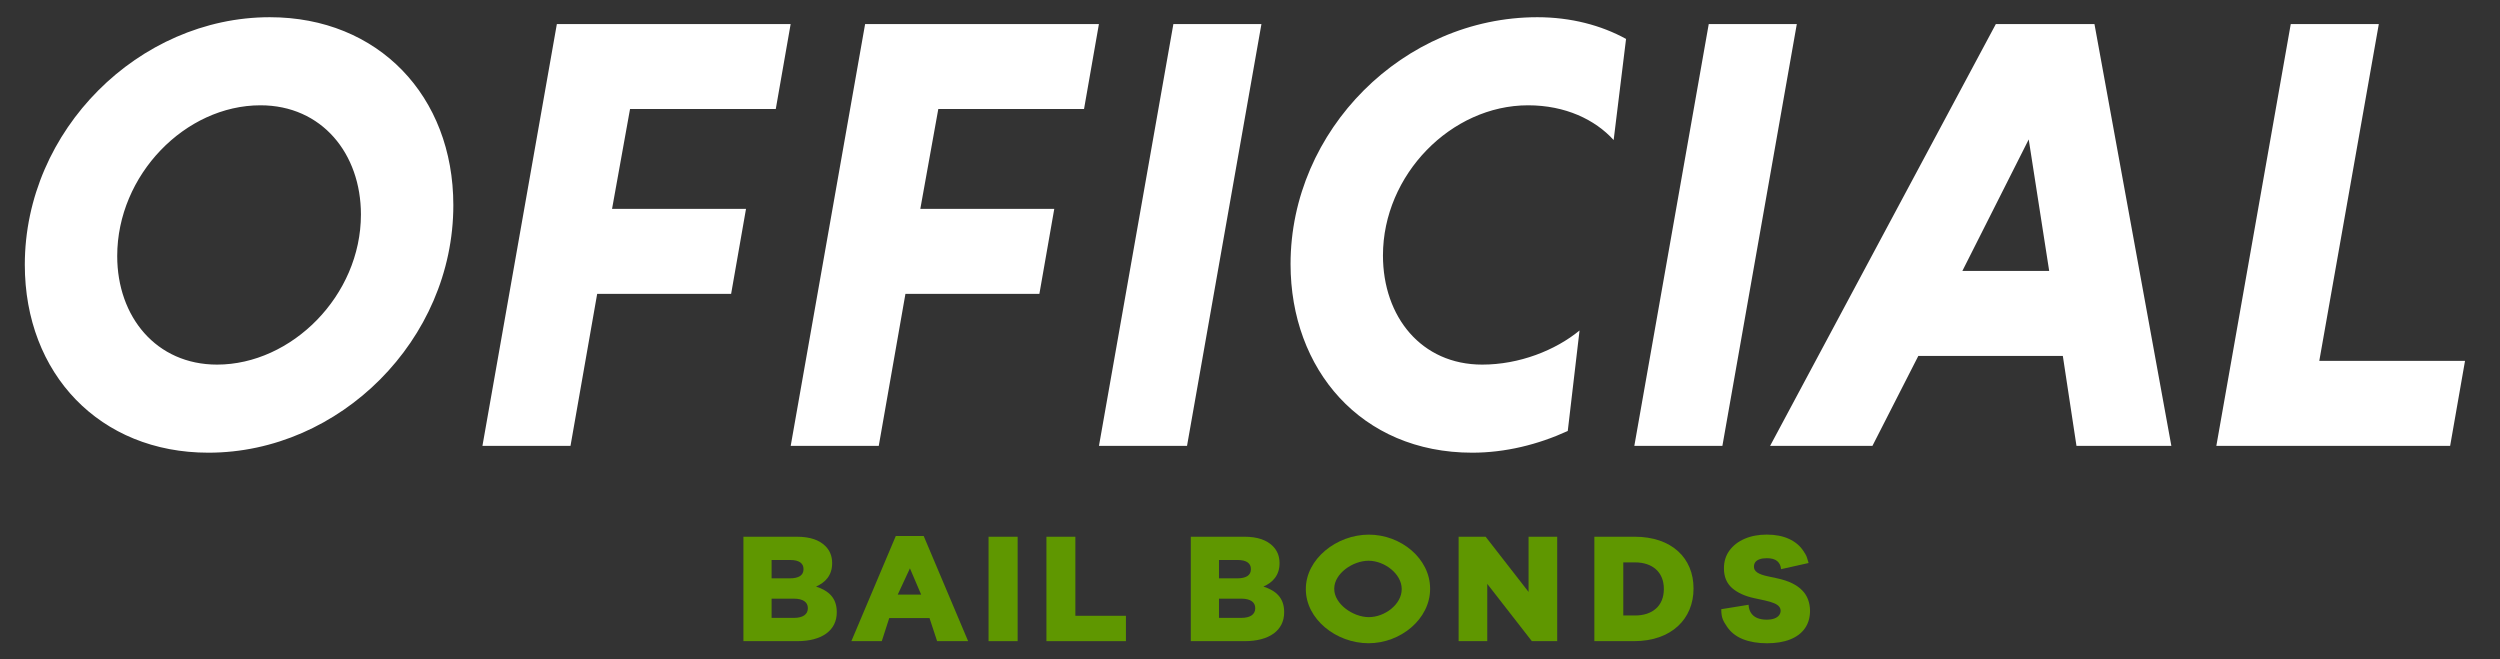 <svg width="971" height="256" viewBox="0 0 971 256" fill="none" xmlns="http://www.w3.org/2000/svg">
<rect x="0" y="0" width="971" height="256" fill="#333333" stroke="none"/>
<path d="M462.509 249.023V208.465H483.303C488.399 208.465 491.991 209.74 494.365 212.115C495.987 213.738 496.972 215.881 496.972 218.663V218.778C496.972 223.471 494.307 226.252 490.716 227.817C495.64 229.439 498.768 232.22 498.768 237.724V237.84C498.768 244.793 493.091 249.023 483.419 249.023H462.509ZM473.456 224.63H480.522C483.94 224.63 485.851 223.471 485.851 221.095V220.98C485.851 218.778 484.113 217.504 480.754 217.504H473.456V224.63ZM473.456 239.984H482.144C485.562 239.984 487.531 238.651 487.531 236.275V236.16C487.531 233.958 485.793 232.51 482.028 232.51H473.456V239.984Z" fill="#5F9700"/>
<path d="M531.542 249.834C519.031 249.834 507.186 240.506 507.186 228.86V228.744C507.186 217.098 519.147 207.654 531.658 207.654C544.17 207.654 555.453 216.982 555.453 228.628V228.744C555.453 240.39 544.054 249.834 531.542 249.834ZM531.658 239.695C537.856 239.695 544.421 234.712 544.421 228.86V228.744C544.421 222.892 537.74 217.793 531.542 217.793C525.403 217.793 518.218 222.776 518.218 228.628V228.744C518.218 234.596 525.519 239.695 531.658 239.695Z" fill="#5F9700"/>
<path d="M566.53 249.023V208.465H577.014L593.695 229.903V208.465H604.816V249.023H594.969L577.651 226.774V249.023H566.53Z" fill="#5F9700"/>
<path d="M619.248 249.023V208.465H634.886C649.367 208.465 657.766 216.808 657.766 228.512V228.628C657.766 240.332 649.251 249.023 634.655 249.023H619.248ZM630.485 239.057H635.06C641.779 239.057 646.239 235.349 646.239 228.802V228.686C646.239 222.197 641.779 218.431 635.06 218.431H630.485V239.057Z" fill="#5F9700"/>
<path d="M691.765 221.064C691.658 219.724 691.155 218.679 690.258 217.928C689.374 217.178 688.027 216.803 686.219 216.803C685.068 216.803 684.123 216.944 683.386 217.225C682.663 217.493 682.128 217.861 681.779 218.33C681.431 218.8 681.25 219.336 681.236 219.939C681.21 220.434 681.297 220.883 681.498 221.285C681.712 221.673 682.047 222.029 682.502 222.35C682.958 222.658 683.54 222.94 684.25 223.194C684.96 223.449 685.804 223.676 686.782 223.877L690.158 224.601C692.434 225.084 694.383 225.72 696.004 226.51C697.624 227.301 698.951 228.232 699.982 229.304C701.013 230.362 701.77 231.555 702.252 232.881C702.748 234.208 703.003 235.655 703.016 237.222C703.003 239.929 702.326 242.22 700.987 244.096C699.647 245.972 697.732 247.398 695.241 248.377C692.763 249.355 689.782 249.844 686.3 249.844C682.723 249.844 679.602 249.315 676.937 248.256C674.285 247.197 672.222 245.57 670.749 243.373C669.289 241.162 668.552 240.052 668.539 236.608L679.147 234.891C679.214 236.15 679.528 237.209 680.091 238.067C680.654 238.924 681.444 239.574 682.462 240.016C683.494 240.458 684.719 240.679 686.139 240.679C687.331 240.679 688.329 240.532 689.132 240.237C689.936 239.942 690.546 239.534 690.961 239.011C691.376 238.489 691.591 237.893 691.603 237.222C691.591 236.593 691.383 236.043 690.981 235.574C690.593 235.092 689.95 234.663 689.053 234.288C688.155 233.9 686.943 233.538 685.415 233.203L681.317 232.319C677.674 231.528 674.801 230.208 672.698 228.36C670.608 226.497 669.57 223.958 669.584 220.742C669.57 218.129 670.266 215.845 671.673 213.889C673.093 211.919 675.055 210.385 677.56 209.287C680.078 208.188 682.965 207.639 686.219 207.639C689.541 207.639 692.414 208.195 694.839 209.306C697.263 210.419 699.131 211.986 700.444 214.009C701.77 216.02 701.636 215.916 702.453 218.675L691.765 221.064Z" fill="#5F9700"/>
<path d="M288.744 249.024V208.467H309.538C314.634 208.467 318.225 209.742 320.6 212.117C322.222 213.74 323.207 215.883 323.207 218.664V218.78C323.207 223.473 320.542 226.254 316.951 227.819C321.875 229.441 325.002 232.222 325.002 237.726V237.842C325.002 244.795 319.326 249.024 309.654 249.024H288.744ZM299.691 224.632H306.757C310.174 224.632 312.086 223.473 312.086 221.097V220.981C312.086 218.78 310.348 217.505 306.989 217.505H299.691V224.632ZM299.691 239.986H308.379C311.796 239.986 313.766 238.653 313.766 236.277V236.161C313.766 233.96 312.028 232.512 308.263 232.512H299.691V239.986Z" fill="#5F9700"/>
<path d="M330.67 249.023L347.93 208.176H358.762L376.022 249.023H363.974L361.021 240.057H345.382L342.485 249.023H330.67ZM348.683 230.944H357.777L353.417 220.743L348.683 230.944Z" fill="#5F9700"/>
<path d="M383.953 249.024V208.467H395.248V249.024H383.953Z" fill="#5F9700"/>
<path d="M406.435 249.024V208.467H417.672V239.175H437.308V249.024H406.435Z" fill="#5F9700"/>
<path d="M9.635 102.821C9.635 50.537 53.955 6.686 104.778 6.686C146.93 6.686 176.075 37.285 176.075 79.691C176.075 131.975 131.996 175.826 80.932 175.826C38.78 175.826 9.635 145.227 9.635 102.821ZM45.524 99.448C45.524 123.06 60.699 141.613 84.304 141.613C113.208 141.613 140.185 114.868 140.185 83.305C140.185 59.693 125.011 40.899 101.165 40.899C72.02 40.899 45.524 67.885 45.524 99.448ZM283.967 114.145H231.94L221.582 173.176H187.379L216.283 9.336H307.09L301.31 42.345H244.706L237.72 81.136H289.748L283.967 114.145ZM403.695 114.145H351.668L341.31 173.176H307.107L336.011 9.336H426.819L421.038 42.345H364.434L357.448 81.136H409.476L403.695 114.145ZM426.836 173.176L455.74 9.336H489.943L461.039 173.176H426.836ZM613.495 128.361L608.919 167.393C597.357 172.694 584.591 175.826 571.825 175.826C528.469 175.826 501.251 143.299 501.251 102.58C501.251 50.537 545.089 6.686 597.116 6.686C610.123 6.686 621.926 9.818 631.56 15.118L626.743 54.392C619.517 46.441 607.955 40.899 593.503 40.899C563.635 40.899 537.14 67.885 537.14 99.207C537.14 123.06 552.074 141.613 575.679 141.613C590.131 141.613 604.101 136.071 613.495 128.361ZM634.773 173.176L663.677 9.336H697.88L668.976 173.176H634.773ZM806.502 173.176L801.203 138.239H745.077L727.253 173.176H687.509L775.189 9.336H813.487L843.355 173.176H806.502ZM787.955 54.151L762.182 105.23H795.904L787.955 54.151ZM951.633 173.176H860.825L889.73 9.336H923.933L900.81 140.167H957.414L951.633 173.176Z" fill="white"/>
</svg>
